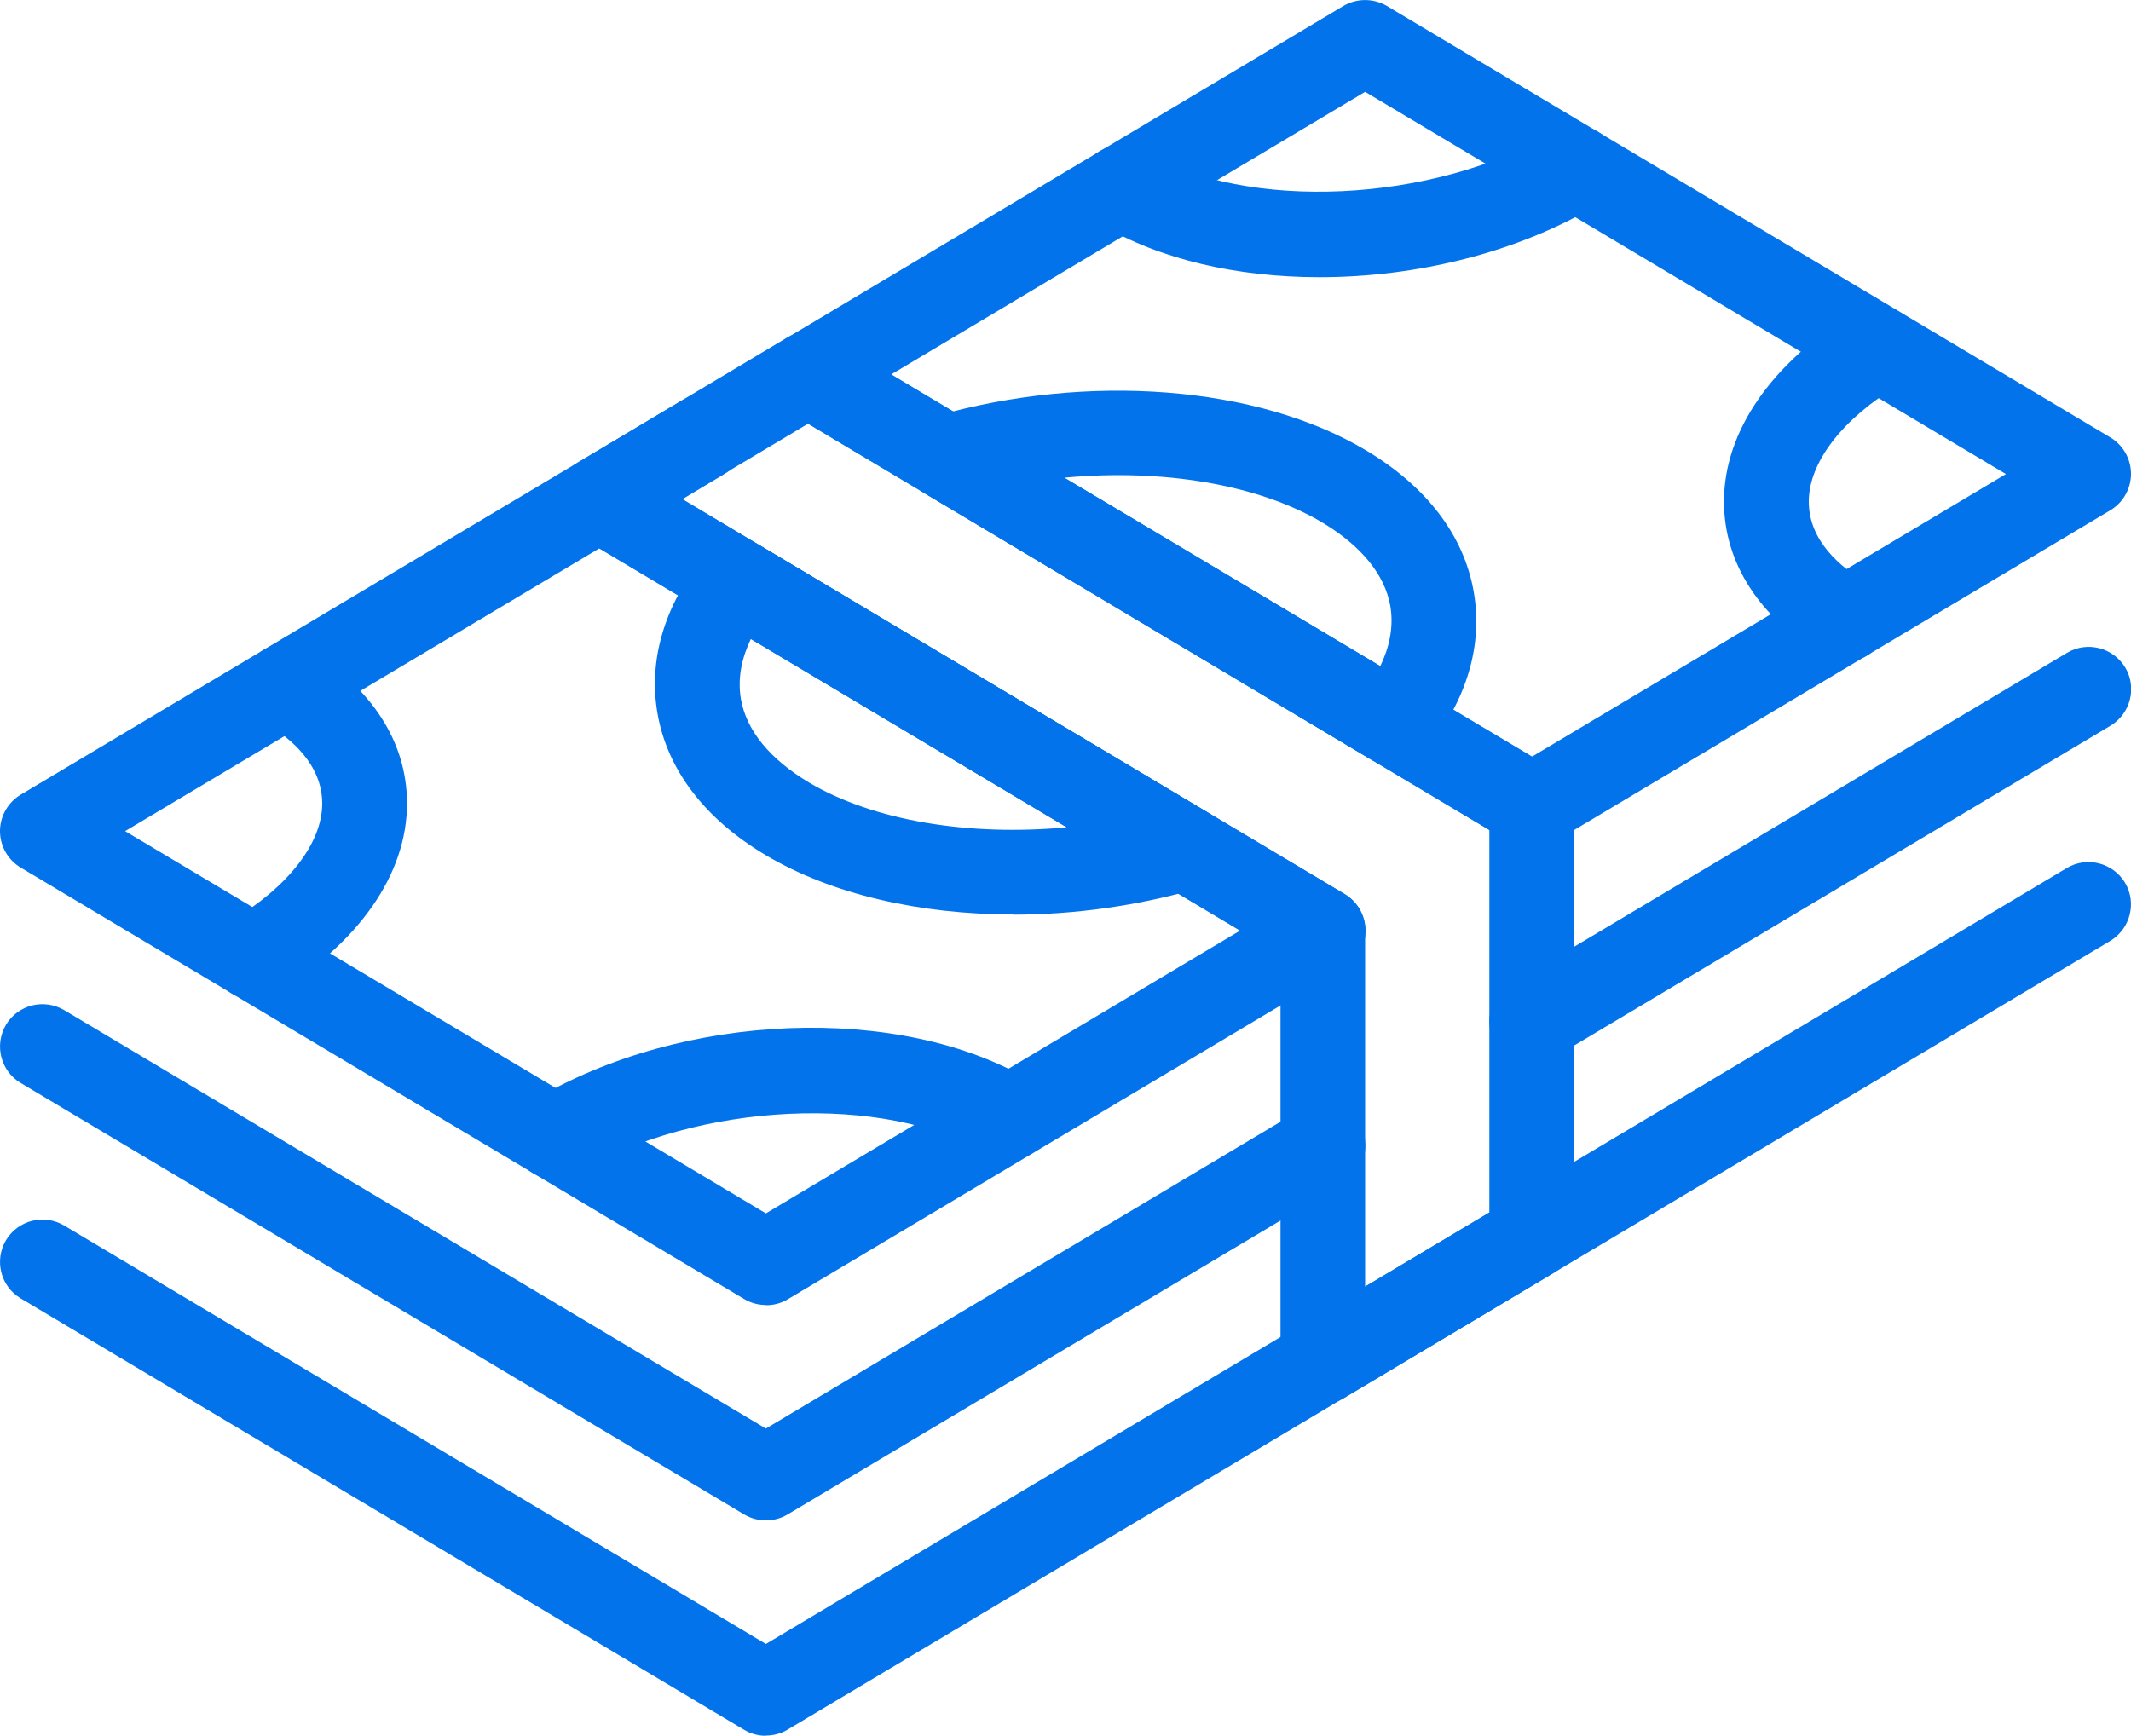 <?xml version="1.0" encoding="UTF-8"?>
<svg id="Layer_2" data-name="Layer 2" xmlns="http://www.w3.org/2000/svg" viewBox="0 0 100 81.47">
  <defs>
    <style>
      .cls-1 {
        fill: #0273eb;
      }
    </style>
  </defs>
  <g id="Layer_1-2" data-name="Layer 1">
    <g>
      <path class="cls-1" d="M35.94,81.47c-.35,0-.7-.09-1.02-.28L.97,60.94c-.94-.56-1.25-1.78-.69-2.73.56-.94,1.78-1.25,2.73-.69l32.93,19.64,61.05-36.42c.94-.56,2.16-.25,2.73.69.56.94.25,2.16-.69,2.73l-62.07,37.02c-.31.19-.67.28-1.02.28Z"/>
      <path class="cls-1" d="M86.58,31.05c-.35,0-.7-.09-1.02-.28-3.01-1.79-4.66-4.36-4.66-7.23,0-3.31,2.26-6.56,6.19-8.91.94-.56,2.16-.25,2.73.69.56.94.25,2.16-.69,2.73-2.66,1.59-4.25,3.64-4.25,5.49s1.48,3.08,2.72,3.82c.94.56,1.25,1.78.69,2.73-.37.62-1.03.97-1.71.97Z"/>
      <path class="cls-1" d="M26.04,55.35c-.68,0-1.34-.35-1.71-.97-.56-.94-.25-2.16.69-2.73,6.98-4.17,17.25-4.57,23.37-.91.94.56,1.25,1.78.69,2.73-.56.94-1.78,1.25-2.73.69-4.82-2.87-13.65-2.45-19.3.91-.32.19-.67.28-1.02.28Z"/>
      <path class="cls-1" d="M61.92,13.01c-3.83,0-7.5-.82-10.31-2.5-.94-.56-1.25-1.78-.69-2.73.56-.94,1.78-1.25,2.73-.69,4.82,2.87,13.65,2.45,19.3-.91.94-.56,2.16-.25,2.73.69s.25,2.16-.69,2.73c-3.78,2.26-8.53,3.41-13.07,3.41Z"/>
      <path class="cls-1" d="M11.89,46.91c-.68,0-1.34-.35-1.71-.97-.56-.94-.25-2.16.69-2.73,2.66-1.59,4.25-3.64,4.25-5.49s-1.48-3.08-2.72-3.82c-.94-.56-1.25-1.78-.69-2.73.56-.94,1.78-1.25,2.73-.69,3.01,1.79,4.66,4.36,4.66,7.23,0,3.31-2.26,6.56-6.19,8.91-.32.19-.67.28-1.02.28Z"/>
      <path class="cls-1" d="M71.88,49.93c-.68,0-1.34-.35-1.71-.97-.56-.94-.25-2.16.69-2.73l26.14-15.59c.94-.56,2.16-.25,2.73.69.56.94.25,2.16-.69,2.73l-26.14,15.59c-.32.19-.67.28-1.02.28Z"/>
      <path class="cls-1" d="M35.94,71.36c-.35,0-.7-.09-1.02-.28L.97,50.83c-.94-.56-1.25-1.78-.69-2.73.56-.94,1.78-1.25,2.73-.69l32.93,19.64,25.12-14.98c.94-.56,2.16-.26,2.73.69.56.94.25,2.16-.69,2.73l-26.14,15.59c-.31.19-.67.28-1.02.28Z"/>
      <path class="cls-1" d="M71.88,39.82c-.35,0-.7-.09-1.02-.28l-33.95-20.25c-.6-.36-.97-1.01-.97-1.71s.37-1.35.97-1.71L63.04.28c.63-.37,1.41-.37,2.04,0l33.95,20.25c.6.36.97,1.01.97,1.71s-.37,1.35-.97,1.71l-26.14,15.59c-.31.19-.67.28-1.02.28ZM41.81,17.58l30.07,17.94,22.25-13.27-30.07-17.94-22.25,13.27Z"/>
      <path class="cls-1" d="M35.94,61.25c-.35,0-.7-.09-1.02-.28L.97,40.72C.37,40.36,0,39.71,0,39.01s.37-1.35.97-1.71l31.04-18.51c.94-.56,2.16-.25,2.73.69.56.94.25,2.16-.69,2.73h0s-2.03,1.22-2.03,1.22l31.09,18.54c.6.36.97,1.01.97,1.71s-.37,1.35-.97,1.71l-26.14,15.59c-.31.19-.67.28-1.02.28ZM5.87,39.01l30.07,17.94,22.25-13.27-30.07-17.94-22.25,13.27Z"/>
      <path class="cls-1" d="M65.39,35.95c-.35,0-.7-.09-1.02-.28l-20.97-12.51c-.68-.41-1.06-1.18-.95-1.96.1-.79.66-1.44,1.42-1.66,7.2-2.06,15.14-1.44,20.22,1.59,2.84,1.69,4.59,3.98,5.06,6.61.45,2.53-.31,5.11-2.21,7.47-.39.48-.96.74-1.55.74ZM49.94,22.43l14.83,8.84c.4-.83.65-1.8.47-2.84-.26-1.46-1.36-2.81-3.18-3.9-3.02-1.8-7.52-2.54-12.11-2.11Z"/>
      <path class="cls-1" d="M47.54,42.92c-4.39,0-8.53-.95-11.62-2.79-2.84-1.69-4.59-3.98-5.06-6.61-.45-2.53.31-5.11,2.21-7.47.62-.77,1.72-.97,2.57-.46l20.97,12.51c.68.41,1.06,1.18.95,1.96-.1.79-.66,1.44-1.42,1.66-2.83.81-5.76,1.21-8.6,1.21ZM35.24,29.98c-.4.83-.65,1.8-.47,2.84.26,1.47,1.36,2.81,3.18,3.9,3.02,1.8,7.51,2.54,12.11,2.11l-14.83-8.84Z"/>
      <path class="cls-1" d="M62.08,65.88c-.34,0-.68-.09-.98-.26-.62-.35-1.01-1.01-1.01-1.73v-19.09L27.11,25.13c-.6-.36-.97-1.01-.97-1.71s.37-1.35.97-1.71l9.8-5.85c.63-.37,1.41-.37,2.04,0l33.95,20.25c.6.36.97,1.01.97,1.71v20.22c0,.7-.37,1.35-.97,1.71l-9.8,5.85c-.31.19-.67.28-1.02.28ZM32,23.42l31.09,18.54c.6.36.97,1.01.97,1.71v16.72l5.83-3.48v-17.96l-31.96-19.07-5.92,3.53Z"/>
    </g>
  </g>
</svg>